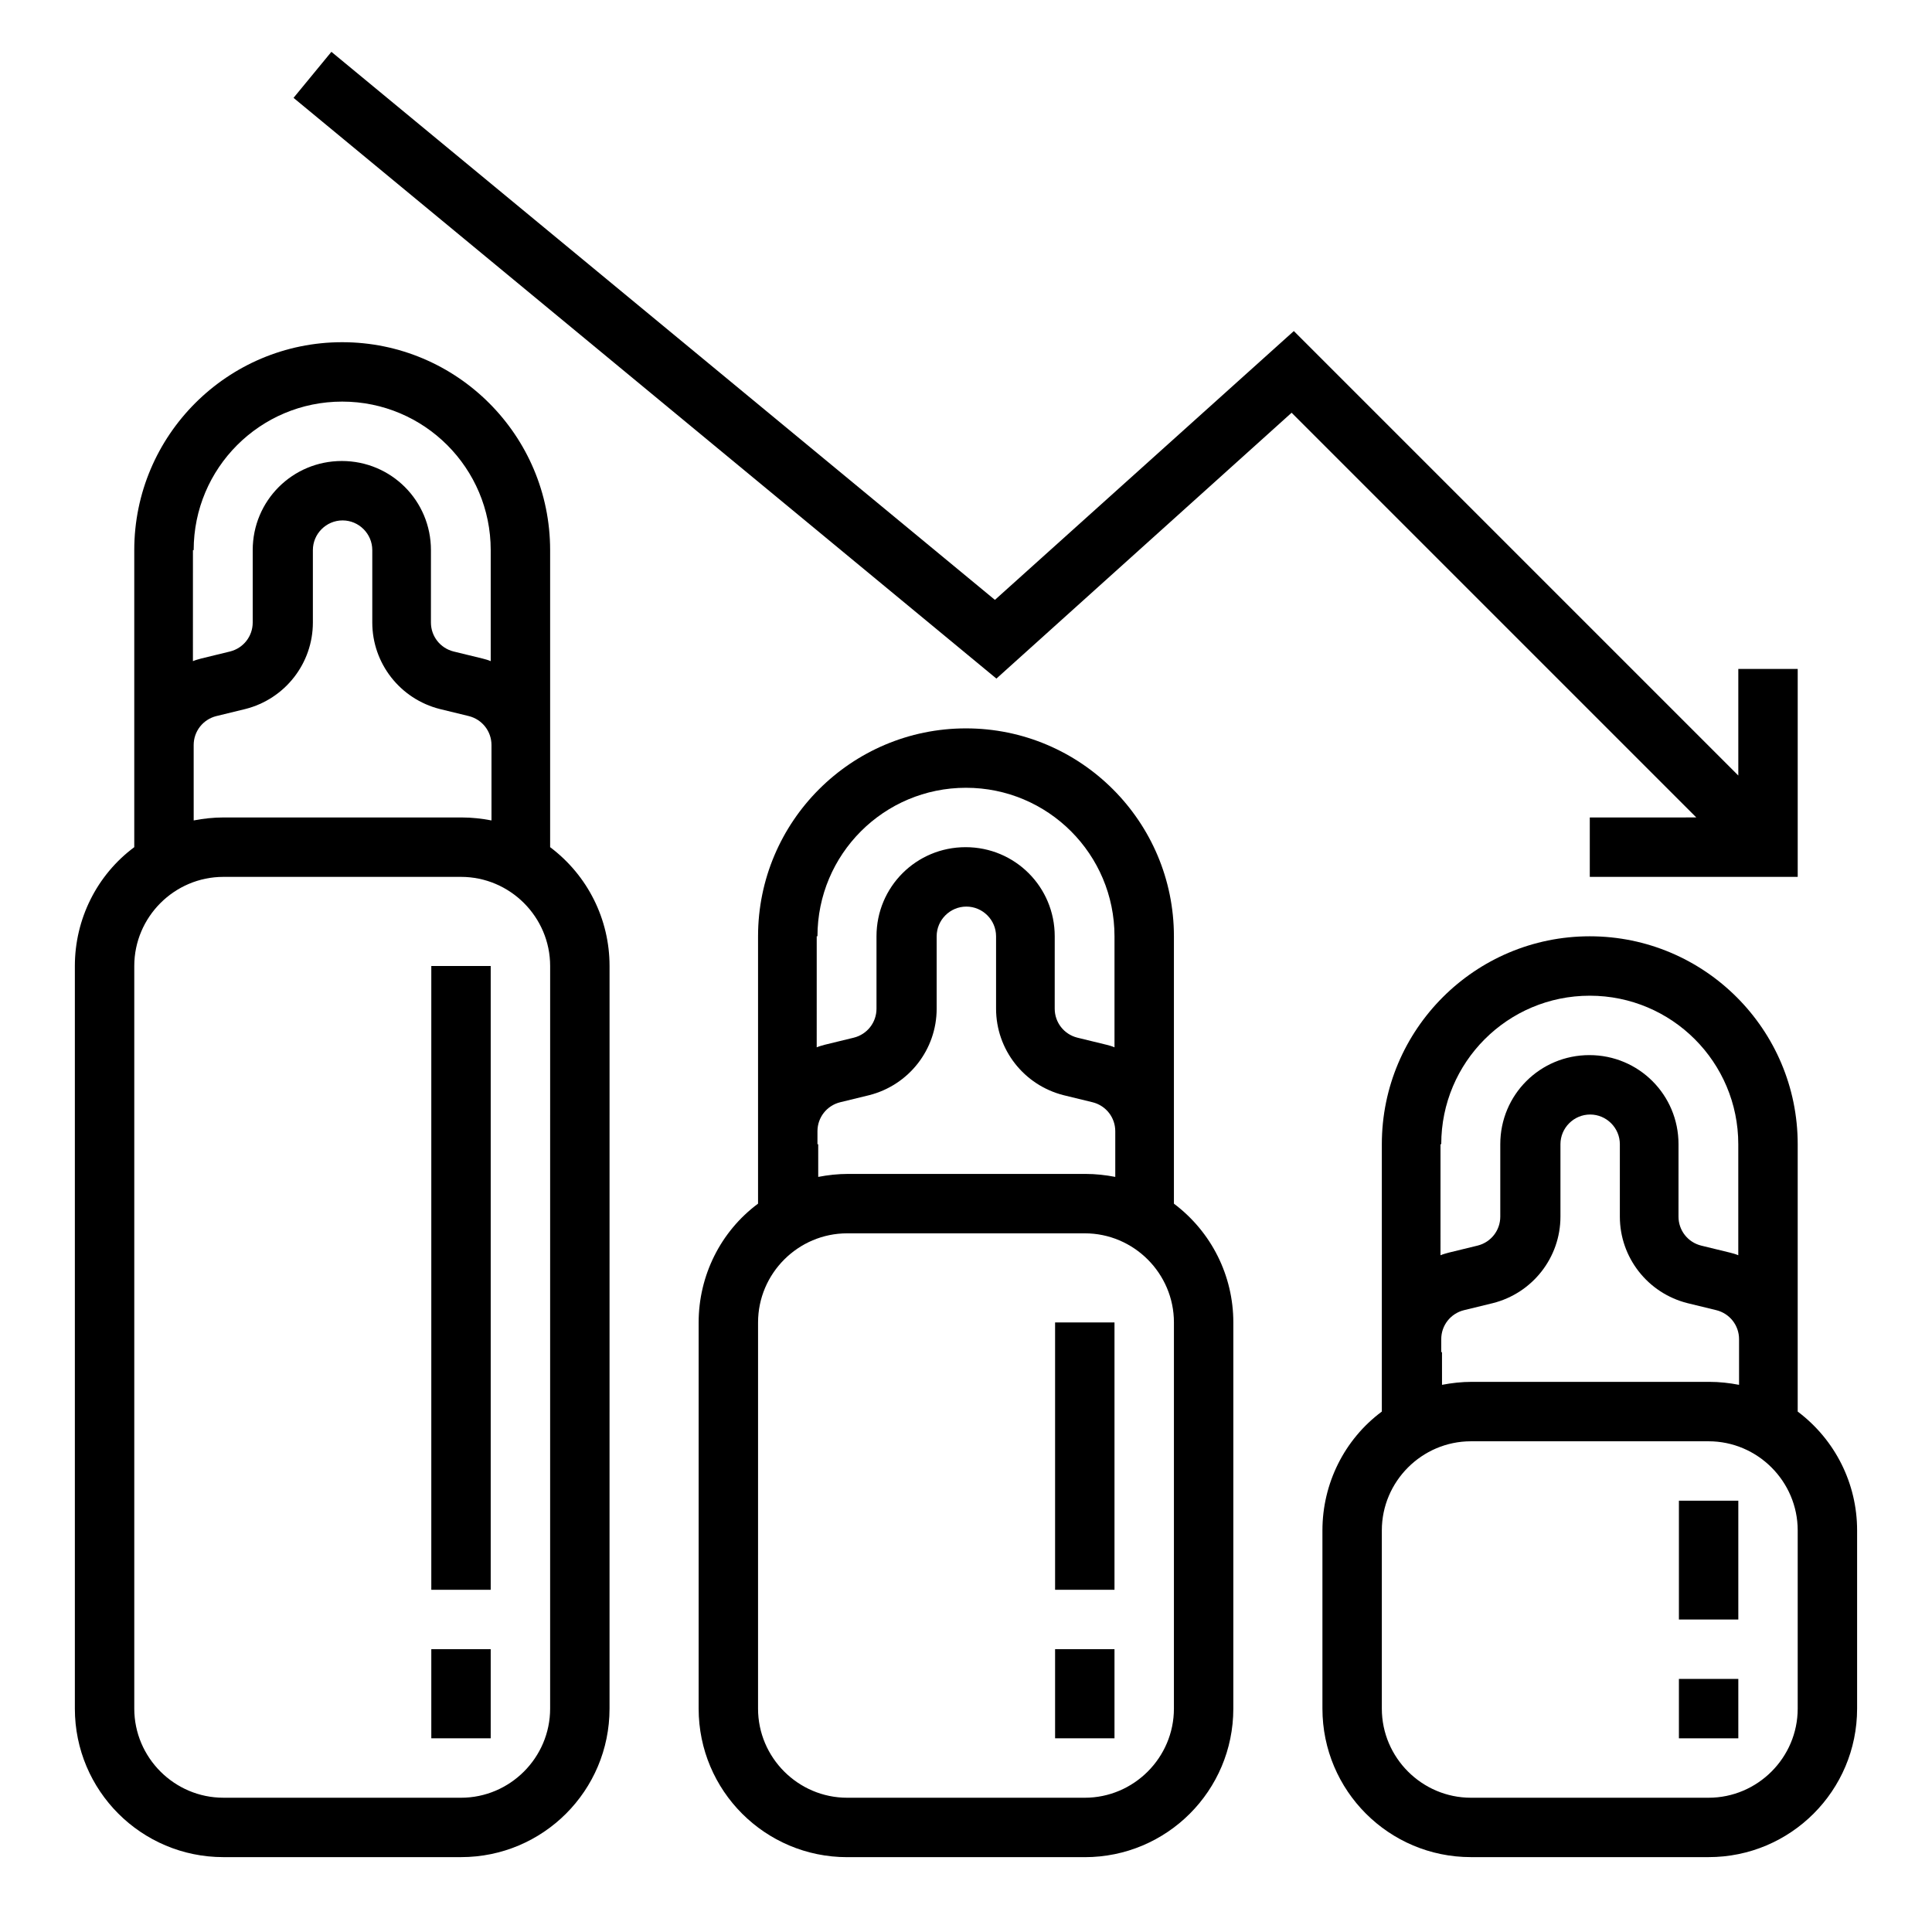 <?xml version="1.0" encoding="UTF-8"?>
<!-- Uploaded to: ICON Repo, www.iconrepo.com, Generator: ICON Repo Mixer Tools -->
<svg fill="#000000" width="800px" height="800px" version="1.1" viewBox="144 144 512 512" xmlns="http://www.w3.org/2000/svg">
 <g>
  <path d="m565.31 360.64v15.746h55.102v-55.105h-15.742v28.242l-117.79-117.79-79.215 71.242-175.84-145.24-10.035 12.199 186.27 153.9 78.23-70.453 107.25 107.25z"/>
  <path d="m289.79 368.51v-78.719c0-30.406-24.699-55.105-55.105-55.105s-55.105 24.699-55.105 55.105v78.719c-9.938 7.379-15.742 19.09-15.742 31.488v196.8c0 21.746 17.613 39.359 39.359 39.359h62.977c21.746 0 39.359-17.613 39.359-39.359l0.004-196.8c0-12.398-5.805-24.012-15.746-31.488zm-94.465-78.723c0-21.746 17.613-39.359 39.359-39.359s39.359 17.613 39.359 39.359v29.422c-0.688-0.297-1.379-0.492-2.164-0.688l-7.676-1.871c-3.543-0.887-6.004-4.035-6.004-7.676l0.004-19.188c0-13.086-10.527-23.617-23.617-23.617-13.086 0-23.617 10.527-23.617 23.617v19.188c0 3.641-2.461 6.789-6.004 7.676l-7.676 1.871c-0.688 0.195-1.477 0.395-2.164 0.688l0.004-29.422zm0 55.105v-3.445c0-3.641 2.461-6.789 6.004-7.676l7.676-1.871c10.527-2.656 17.91-12.102 17.91-22.926v-19.188c0-4.328 3.543-7.871 7.871-7.871s7.871 3.543 7.871 7.871v19.188c0 10.824 7.379 20.27 17.91 22.926l7.676 1.871c3.543 0.887 6.004 4.035 6.004 7.676v19.977c-2.559-0.492-5.215-0.789-7.871-0.789h-63.176c-2.656 0-5.312 0.297-7.871 0.789zm94.465 251.91c0 12.988-10.629 23.617-23.617 23.617l-62.973-0.004c-12.988 0-23.617-10.629-23.617-23.617v-196.8c0-12.988 10.629-23.617 23.617-23.617h62.977c12.988 0 23.617 10.629 23.617 23.617z"/>
  <path d="m258.3 400h15.742v165.31h-15.742z"/>
  <path d="m423.61 494.46h15.742v70.848h-15.742z"/>
  <path d="m455.1 462.98v-70.848c0-30.406-24.699-55.105-55.105-55.105s-55.105 24.699-55.105 55.105v70.848c-9.938 7.379-15.742 19.09-15.742 31.488v102.34c0 21.746 17.613 39.359 39.359 39.359h62.977c21.746 0 39.359-17.613 39.359-39.359l0.004-102.34c0-12.398-5.805-24.008-15.746-31.484zm-94.465-70.852c0-21.746 17.613-39.359 39.359-39.359s39.359 17.613 39.359 39.359v29.422c-0.688-0.297-1.379-0.492-2.164-0.688l-7.676-1.871c-3.543-0.887-6.004-4.035-6.004-7.676l0.004-19.188c0-13.086-10.527-23.617-23.617-23.617-13.086 0-23.617 10.527-23.617 23.617v19.188c0 3.641-2.461 6.789-6.004 7.676l-7.676 1.871c-0.688 0.195-1.477 0.395-2.164 0.688l0.004-29.422zm0 55.105v-3.445c0-3.641 2.461-6.789 6.004-7.676l7.676-1.871c10.527-2.656 17.91-12.102 17.91-22.926v-19.188c0-4.328 3.543-7.871 7.871-7.871s7.871 3.543 7.871 7.871v19.188c0 10.824 7.379 20.27 17.91 22.926l7.676 1.871c3.543 0.887 6.004 4.035 6.004 7.676v12.102c-2.559-0.492-5.215-0.789-7.871-0.789h-62.977c-2.656 0-5.312 0.297-7.871 0.789l-0.004-8.656zm94.465 149.57c0 12.988-10.629 23.617-23.617 23.617h-62.977c-12.988 0-23.617-10.629-23.617-23.617l0.004-102.34c0-12.988 10.629-23.617 23.617-23.617h62.977c12.988 0 23.617 10.629 23.617 23.617z"/>
  <path d="m620.41 518.08v-70.848c0-30.406-24.699-55.105-55.105-55.105s-55.105 24.699-55.105 55.105v70.848c-9.938 7.379-15.742 19.09-15.742 31.488v47.23c0 21.746 17.613 39.359 39.359 39.359h62.977c21.746 0 39.359-17.613 39.359-39.359v-47.23c0.004-12.398-5.801-24.008-15.742-31.488zm-94.465-70.848c0-21.746 17.613-39.359 39.359-39.359s39.359 17.613 39.359 39.359v29.422c-0.688-0.297-1.379-0.492-2.164-0.688l-7.676-1.871c-3.543-0.887-6.004-4.035-6.004-7.676l0.004-19.188c0-13.086-10.527-23.617-23.617-23.617-13.086 0-23.617 10.527-23.617 23.617v19.188c0 3.641-2.461 6.789-6.004 7.676l-7.676 1.871c-0.688 0.195-1.477 0.395-2.164 0.688l0.004-29.422zm0 55.105v-3.445c0-3.641 2.461-6.789 6.004-7.676l7.676-1.871c10.527-2.656 17.91-12.102 17.91-22.926v-19.188c0-4.328 3.543-7.871 7.871-7.871s7.871 3.543 7.871 7.871v19.188c0 10.824 7.379 20.27 17.91 22.926l7.676 1.871c3.543 0.887 6.004 4.035 6.004 7.676v12.102c-2.559-0.492-5.215-0.789-7.871-0.789h-62.977c-2.656 0-5.312 0.297-7.871 0.789l-0.004-8.656zm94.465 94.465c0 12.988-10.629 23.617-23.617 23.617h-62.977c-12.988 0-23.617-10.629-23.617-23.617v-47.23c0-12.988 10.629-23.617 23.617-23.617h62.977c12.988 0 23.617 10.629 23.617 23.617z"/>
  <path d="m588.93 541.7h15.742v31.488h-15.742z"/>
  <path d="m258.3 581.05h15.742v23.617h-15.742z"/>
  <path d="m423.61 581.05h15.742v23.617h-15.742z"/>
  <path d="m588.93 588.93h15.742v15.742h-15.742z"/>
 </g>
</svg>